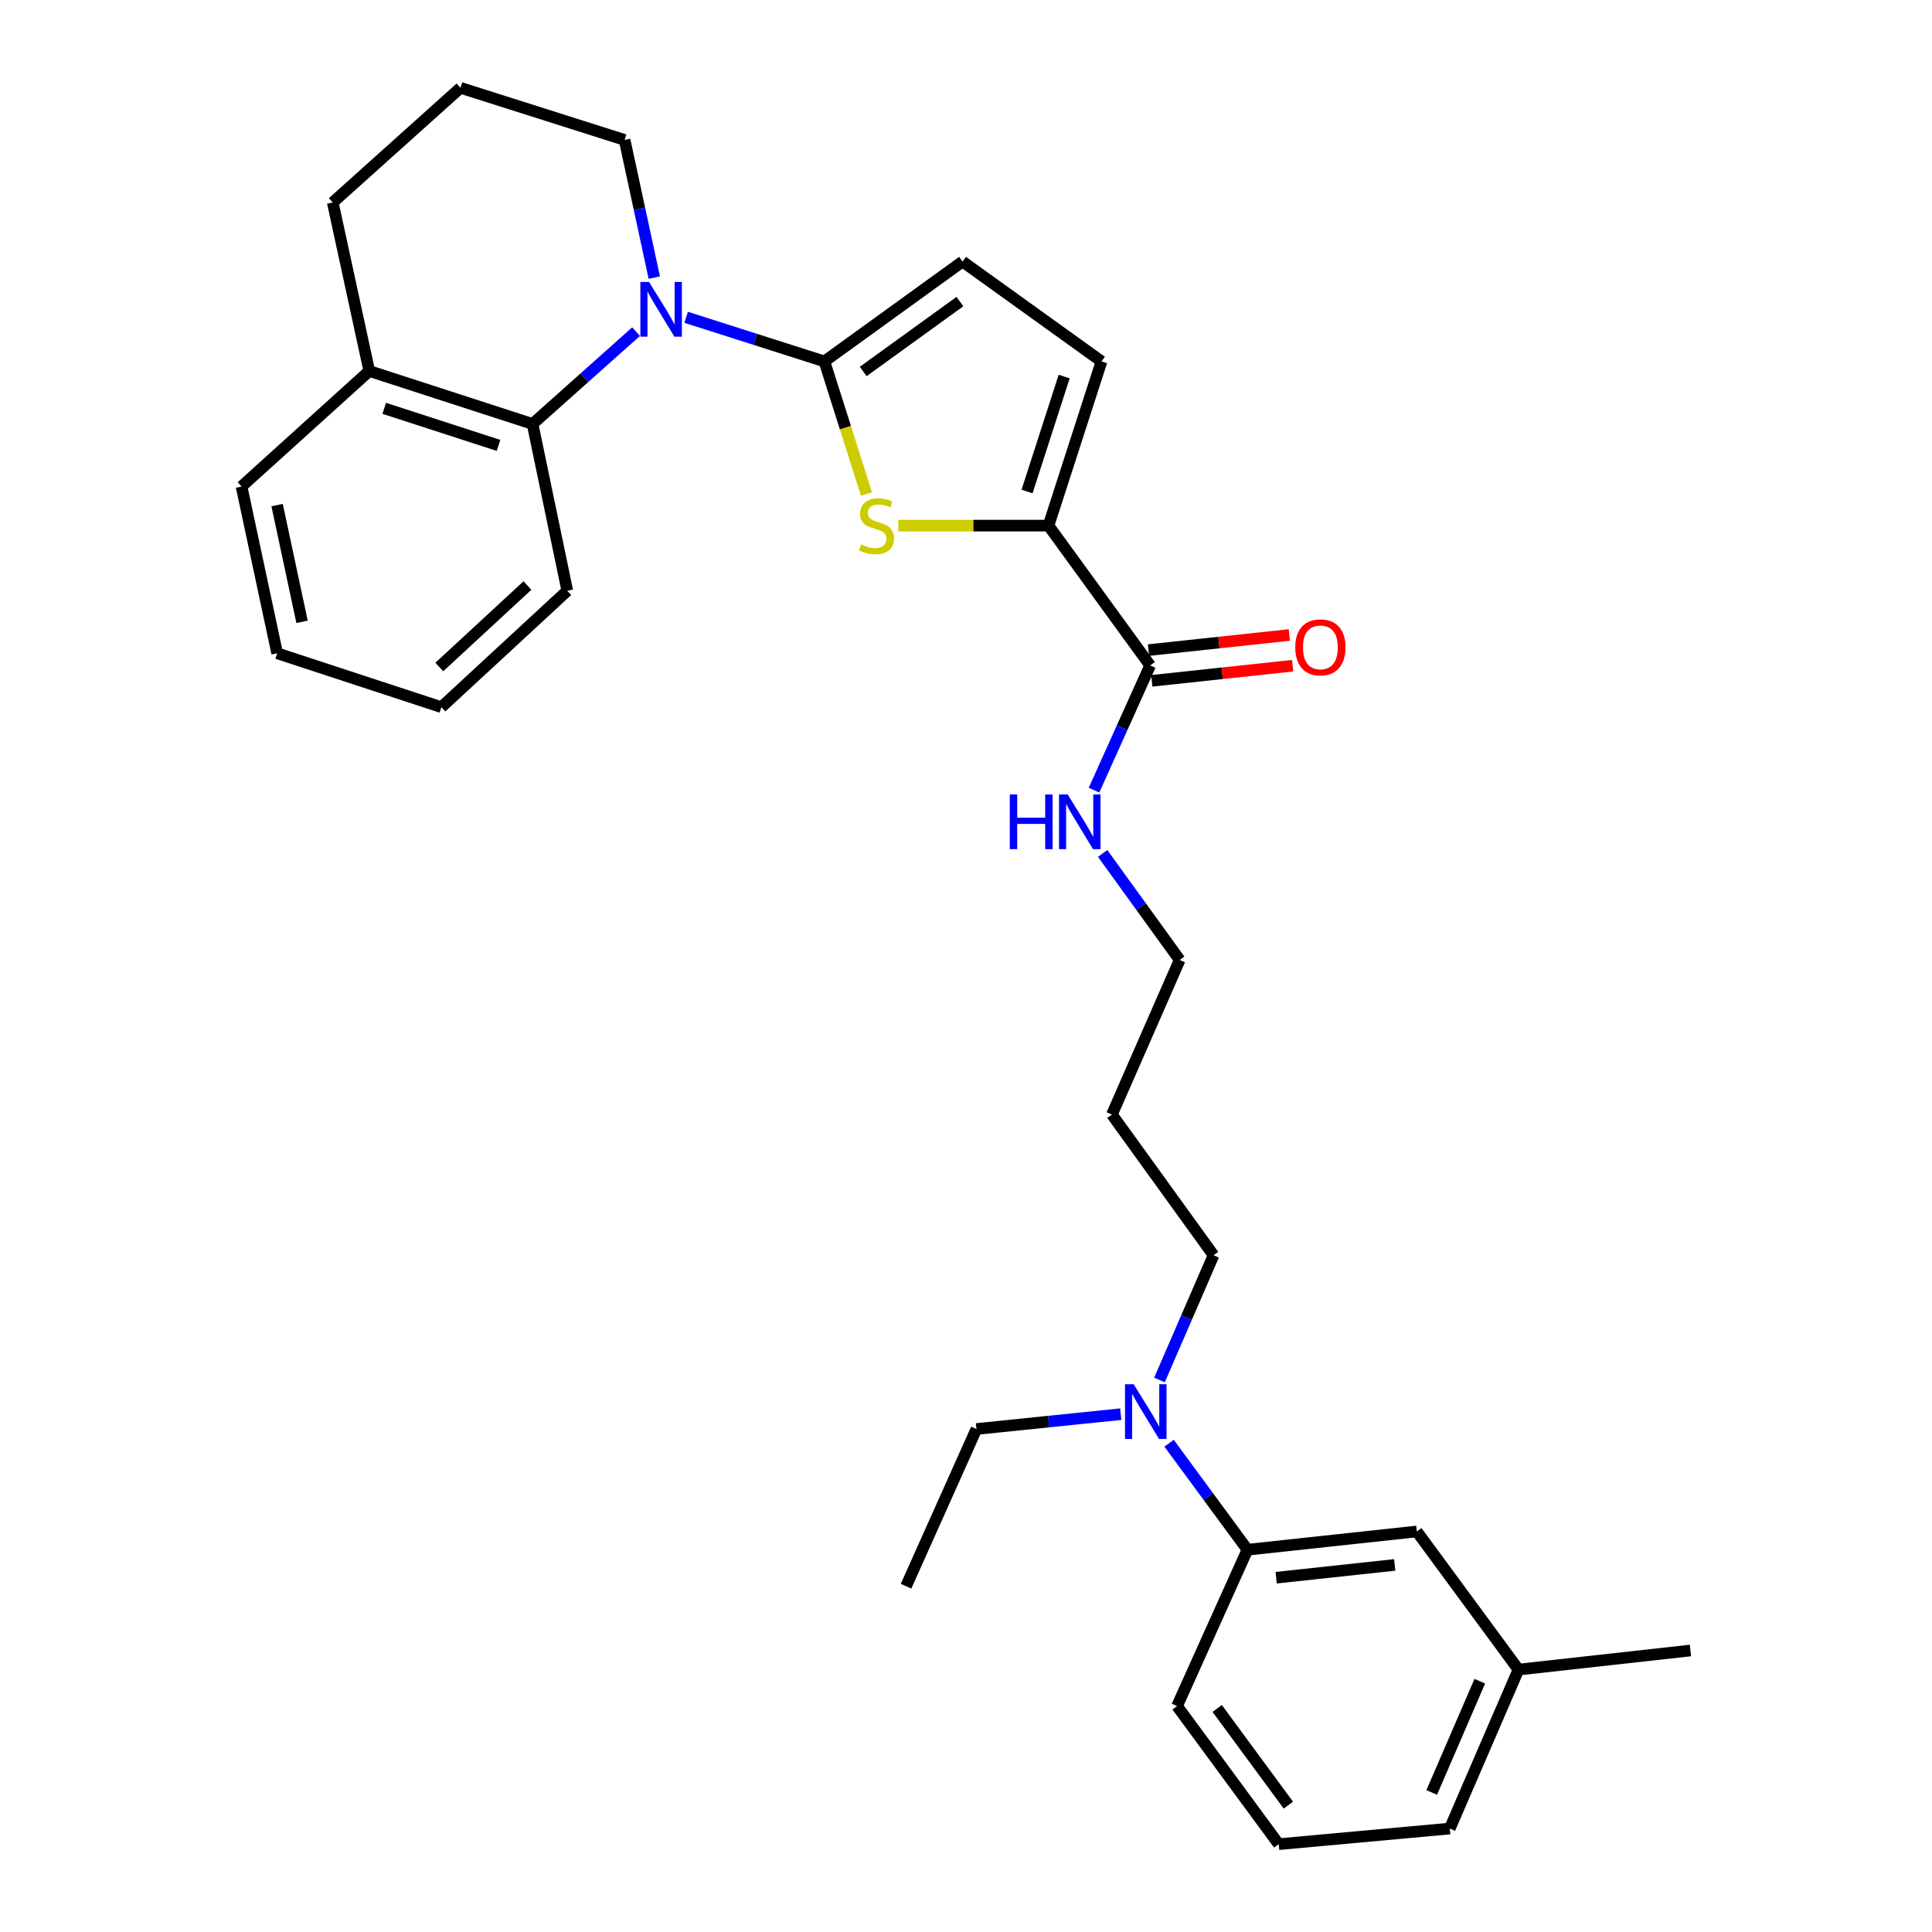 <?xml version='1.0' encoding='iso-8859-1'?>
<svg version='1.1' baseProfile='full'
              xmlns='http://www.w3.org/2000/svg'
                      xmlns:rdkit='http://www.rdkit.org/xml'
                      xmlns:xlink='http://www.w3.org/1999/xlink'
                  xml:space='preserve'
width='1000px' height='1000px' viewBox='0 0 1000 1000'>
<!-- END OF HEADER -->
<rect style='opacity:1.0;fill:#FFFFFF;stroke:none' width='1000' height='1000' x='0' y='0'> </rect>
<path class='bond-0' d='M 426.701,187.069 L 390.928,175.65' style='fill:none;fill-rule:evenodd;stroke:#000000;stroke-width:6px;stroke-linecap:butt;stroke-linejoin:miter;stroke-opacity:1' />
<path class='bond-0' d='M 390.928,175.65 L 355.155,164.231' style='fill:none;fill-rule:evenodd;stroke:#0000FF;stroke-width:6px;stroke-linecap:butt;stroke-linejoin:miter;stroke-opacity:1' />
<path class='bond-1' d='M 426.701,187.069 L 437.593,221.39' style='fill:none;fill-rule:evenodd;stroke:#000000;stroke-width:6px;stroke-linecap:butt;stroke-linejoin:miter;stroke-opacity:1' />
<path class='bond-1' d='M 437.593,221.39 L 448.486,255.712' style='fill:none;fill-rule:evenodd;stroke:#CCCC00;stroke-width:6px;stroke-linecap:butt;stroke-linejoin:miter;stroke-opacity:1' />
<path class='bond-4' d='M 426.701,187.069 L 498.214,135.377' style='fill:none;fill-rule:evenodd;stroke:#000000;stroke-width:6px;stroke-linecap:butt;stroke-linejoin:miter;stroke-opacity:1' />
<path class='bond-4' d='M 446.796,192.277 L 496.856,156.092' style='fill:none;fill-rule:evenodd;stroke:#000000;stroke-width:6px;stroke-linecap:butt;stroke-linejoin:miter;stroke-opacity:1' />
<path class='bond-3' d='M 329.228,171.662 L 302.439,195.553' style='fill:none;fill-rule:evenodd;stroke:#0000FF;stroke-width:6px;stroke-linecap:butt;stroke-linejoin:miter;stroke-opacity:1' />
<path class='bond-3' d='M 302.439,195.553 L 275.65,219.445' style='fill:none;fill-rule:evenodd;stroke:#000000;stroke-width:6px;stroke-linecap:butt;stroke-linejoin:miter;stroke-opacity:1' />
<path class='bond-13' d='M 338.66,143.693 L 330.975,108.061' style='fill:none;fill-rule:evenodd;stroke:#0000FF;stroke-width:6px;stroke-linecap:butt;stroke-linejoin:miter;stroke-opacity:1' />
<path class='bond-13' d='M 330.975,108.061 L 323.291,72.429' style='fill:none;fill-rule:evenodd;stroke:#000000;stroke-width:6px;stroke-linecap:butt;stroke-linejoin:miter;stroke-opacity:1' />
<path class='bond-2' d='M 464.98,272.061 L 503.84,272.061' style='fill:none;fill-rule:evenodd;stroke:#CCCC00;stroke-width:6px;stroke-linecap:butt;stroke-linejoin:miter;stroke-opacity:1' />
<path class='bond-2' d='M 503.84,272.061 L 542.7,272.061' style='fill:none;fill-rule:evenodd;stroke:#000000;stroke-width:6px;stroke-linecap:butt;stroke-linejoin:miter;stroke-opacity:1' />
<path class='bond-5' d='M 542.7,272.061 L 595.316,344.445' style='fill:none;fill-rule:evenodd;stroke:#000000;stroke-width:6px;stroke-linecap:butt;stroke-linejoin:miter;stroke-opacity:1' />
<path class='bond-30' d='M 542.7,272.061 L 570.145,187.069' style='fill:none;fill-rule:evenodd;stroke:#000000;stroke-width:6px;stroke-linecap:butt;stroke-linejoin:miter;stroke-opacity:1' />
<path class='bond-30' d='M 531.598,254.398 L 550.81,194.903' style='fill:none;fill-rule:evenodd;stroke:#000000;stroke-width:6px;stroke-linecap:butt;stroke-linejoin:miter;stroke-opacity:1' />
<path class='bond-9' d='M 275.65,219.445 L 191.138,192.027' style='fill:none;fill-rule:evenodd;stroke:#000000;stroke-width:6px;stroke-linecap:butt;stroke-linejoin:miter;stroke-opacity:1' />
<path class='bond-9' d='M 258.038,230.545 L 198.88,211.352' style='fill:none;fill-rule:evenodd;stroke:#000000;stroke-width:6px;stroke-linecap:butt;stroke-linejoin:miter;stroke-opacity:1' />
<path class='bond-16' d='M 275.65,219.445 L 293.633,305.779' style='fill:none;fill-rule:evenodd;stroke:#000000;stroke-width:6px;stroke-linecap:butt;stroke-linejoin:miter;stroke-opacity:1' />
<path class='bond-6' d='M 498.214,135.377 L 570.145,187.069' style='fill:none;fill-rule:evenodd;stroke:#000000;stroke-width:6px;stroke-linecap:butt;stroke-linejoin:miter;stroke-opacity:1' />
<path class='bond-10' d='M 596.17,352.396 L 632.617,348.482' style='fill:none;fill-rule:evenodd;stroke:#000000;stroke-width:6px;stroke-linecap:butt;stroke-linejoin:miter;stroke-opacity:1' />
<path class='bond-10' d='M 632.617,348.482 L 669.065,344.568' style='fill:none;fill-rule:evenodd;stroke:#FF0000;stroke-width:6px;stroke-linecap:butt;stroke-linejoin:miter;stroke-opacity:1' />
<path class='bond-10' d='M 594.462,336.495 L 630.91,332.581' style='fill:none;fill-rule:evenodd;stroke:#000000;stroke-width:6px;stroke-linecap:butt;stroke-linejoin:miter;stroke-opacity:1' />
<path class='bond-10' d='M 630.91,332.581 L 667.357,328.666' style='fill:none;fill-rule:evenodd;stroke:#FF0000;stroke-width:6px;stroke-linecap:butt;stroke-linejoin:miter;stroke-opacity:1' />
<path class='bond-12' d='M 595.316,344.445 L 580.789,376.717' style='fill:none;fill-rule:evenodd;stroke:#000000;stroke-width:6px;stroke-linecap:butt;stroke-linejoin:miter;stroke-opacity:1' />
<path class='bond-12' d='M 580.789,376.717 L 566.261,408.989' style='fill:none;fill-rule:evenodd;stroke:#0000FF;stroke-width:6px;stroke-linecap:butt;stroke-linejoin:miter;stroke-opacity:1' />
<path class='bond-7' d='M 645.684,802.136 L 625.396,774.578' style='fill:none;fill-rule:evenodd;stroke:#000000;stroke-width:6px;stroke-linecap:butt;stroke-linejoin:miter;stroke-opacity:1' />
<path class='bond-7' d='M 625.396,774.578 L 605.109,747.02' style='fill:none;fill-rule:evenodd;stroke:#0000FF;stroke-width:6px;stroke-linecap:butt;stroke-linejoin:miter;stroke-opacity:1' />
<path class='bond-11' d='M 645.684,802.136 L 733.341,792.682' style='fill:none;fill-rule:evenodd;stroke:#000000;stroke-width:6px;stroke-linecap:butt;stroke-linejoin:miter;stroke-opacity:1' />
<path class='bond-11' d='M 660.547,816.618 L 721.907,810.001' style='fill:none;fill-rule:evenodd;stroke:#000000;stroke-width:6px;stroke-linecap:butt;stroke-linejoin:miter;stroke-opacity:1' />
<path class='bond-18' d='M 645.684,802.136 L 609.247,883.058' style='fill:none;fill-rule:evenodd;stroke:#000000;stroke-width:6px;stroke-linecap:butt;stroke-linejoin:miter;stroke-opacity:1' />
<path class='bond-8' d='M 600.144,714.275 L 614.136,681.996' style='fill:none;fill-rule:evenodd;stroke:#0000FF;stroke-width:6px;stroke-linecap:butt;stroke-linejoin:miter;stroke-opacity:1' />
<path class='bond-8' d='M 614.136,681.996 L 628.127,649.717' style='fill:none;fill-rule:evenodd;stroke:#000000;stroke-width:6px;stroke-linecap:butt;stroke-linejoin:miter;stroke-opacity:1' />
<path class='bond-21' d='M 580.108,731.97 L 542.755,735.81' style='fill:none;fill-rule:evenodd;stroke:#0000FF;stroke-width:6px;stroke-linecap:butt;stroke-linejoin:miter;stroke-opacity:1' />
<path class='bond-21' d='M 542.755,735.81 L 505.402,739.649' style='fill:none;fill-rule:evenodd;stroke:#000000;stroke-width:6px;stroke-linecap:butt;stroke-linejoin:miter;stroke-opacity:1' />
<path class='bond-24' d='M 191.138,192.027 L 125.027,251.83' style='fill:none;fill-rule:evenodd;stroke:#000000;stroke-width:6px;stroke-linecap:butt;stroke-linejoin:miter;stroke-opacity:1' />
<path class='bond-31' d='M 191.138,192.027 L 172.232,104.796' style='fill:none;fill-rule:evenodd;stroke:#000000;stroke-width:6px;stroke-linecap:butt;stroke-linejoin:miter;stroke-opacity:1' />
<path class='bond-14' d='M 733.341,792.682 L 785.957,864.178' style='fill:none;fill-rule:evenodd;stroke:#000000;stroke-width:6px;stroke-linecap:butt;stroke-linejoin:miter;stroke-opacity:1' />
<path class='bond-22' d='M 570.725,441.734 L 590.661,469.299' style='fill:none;fill-rule:evenodd;stroke:#0000FF;stroke-width:6px;stroke-linecap:butt;stroke-linejoin:miter;stroke-opacity:1' />
<path class='bond-22' d='M 590.661,469.299 L 610.598,496.864' style='fill:none;fill-rule:evenodd;stroke:#000000;stroke-width:6px;stroke-linecap:butt;stroke-linejoin:miter;stroke-opacity:1' />
<path class='bond-19' d='M 323.291,72.429 L 238.334,45.455' style='fill:none;fill-rule:evenodd;stroke:#000000;stroke-width:6px;stroke-linecap:butt;stroke-linejoin:miter;stroke-opacity:1' />
<path class='bond-26' d='M 785.957,864.178 L 874.973,854.29' style='fill:none;fill-rule:evenodd;stroke:#000000;stroke-width:6px;stroke-linecap:butt;stroke-linejoin:miter;stroke-opacity:1' />
<path class='bond-33' d='M 785.957,864.178 L 750.409,946.451' style='fill:none;fill-rule:evenodd;stroke:#000000;stroke-width:6px;stroke-linecap:butt;stroke-linejoin:miter;stroke-opacity:1' />
<path class='bond-33' d='M 765.944,870.176 L 741.06,927.767' style='fill:none;fill-rule:evenodd;stroke:#000000;stroke-width:6px;stroke-linecap:butt;stroke-linejoin:miter;stroke-opacity:1' />
<path class='bond-15' d='M 575.53,576.889 L 610.598,496.864' style='fill:none;fill-rule:evenodd;stroke:#000000;stroke-width:6px;stroke-linecap:butt;stroke-linejoin:miter;stroke-opacity:1' />
<path class='bond-17' d='M 575.53,576.889 L 628.127,649.717' style='fill:none;fill-rule:evenodd;stroke:#000000;stroke-width:6px;stroke-linecap:butt;stroke-linejoin:miter;stroke-opacity:1' />
<path class='bond-28' d='M 293.633,305.779 L 228.454,366.026' style='fill:none;fill-rule:evenodd;stroke:#000000;stroke-width:6px;stroke-linecap:butt;stroke-linejoin:miter;stroke-opacity:1' />
<path class='bond-28' d='M 273.001,303.072 L 227.376,345.245' style='fill:none;fill-rule:evenodd;stroke:#000000;stroke-width:6px;stroke-linecap:butt;stroke-linejoin:miter;stroke-opacity:1' />
<path class='bond-20' d='M 609.247,883.058 L 661.863,954.545' style='fill:none;fill-rule:evenodd;stroke:#000000;stroke-width:6px;stroke-linecap:butt;stroke-linejoin:miter;stroke-opacity:1' />
<path class='bond-20' d='M 630.02,884.302 L 666.851,934.342' style='fill:none;fill-rule:evenodd;stroke:#000000;stroke-width:6px;stroke-linecap:butt;stroke-linejoin:miter;stroke-opacity:1' />
<path class='bond-23' d='M 238.334,45.455 L 172.232,104.796' style='fill:none;fill-rule:evenodd;stroke:#000000;stroke-width:6px;stroke-linecap:butt;stroke-linejoin:miter;stroke-opacity:1' />
<path class='bond-25' d='M 661.863,954.545 L 750.409,946.451' style='fill:none;fill-rule:evenodd;stroke:#000000;stroke-width:6px;stroke-linecap:butt;stroke-linejoin:miter;stroke-opacity:1' />
<path class='bond-27' d='M 505.402,739.649 L 468.965,821.025' style='fill:none;fill-rule:evenodd;stroke:#000000;stroke-width:6px;stroke-linecap:butt;stroke-linejoin:miter;stroke-opacity:1' />
<path class='bond-32' d='M 125.027,251.83 L 143.463,338.137' style='fill:none;fill-rule:evenodd;stroke:#000000;stroke-width:6px;stroke-linecap:butt;stroke-linejoin:miter;stroke-opacity:1' />
<path class='bond-32' d='M 143.432,261.435 L 156.337,321.85' style='fill:none;fill-rule:evenodd;stroke:#000000;stroke-width:6px;stroke-linecap:butt;stroke-linejoin:miter;stroke-opacity:1' />
<path class='bond-29' d='M 228.454,366.026 L 143.463,338.137' style='fill:none;fill-rule:evenodd;stroke:#000000;stroke-width:6px;stroke-linecap:butt;stroke-linejoin:miter;stroke-opacity:1' />
<path  class='atom-1' d='M 335.937 145.935
L 345.217 160.935
Q 346.137 162.415, 347.617 165.095
Q 349.097 167.775, 349.177 167.935
L 349.177 145.935
L 352.937 145.935
L 352.937 174.255
L 349.057 174.255
L 339.097 157.855
Q 337.937 155.935, 336.697 153.735
Q 335.497 151.535, 335.137 150.855
L 335.137 174.255
L 331.457 174.255
L 331.457 145.935
L 335.937 145.935
' fill='#0000FF'/>
<path  class='atom-2' d='M 445.675 281.781
Q 445.995 281.901, 447.315 282.461
Q 448.635 283.021, 450.075 283.381
Q 451.555 283.701, 452.995 283.701
Q 455.675 283.701, 457.235 282.421
Q 458.795 281.101, 458.795 278.821
Q 458.795 277.261, 457.995 276.301
Q 457.235 275.341, 456.035 274.821
Q 454.835 274.301, 452.835 273.701
Q 450.315 272.941, 448.795 272.221
Q 447.315 271.501, 446.235 269.981
Q 445.195 268.461, 445.195 265.901
Q 445.195 262.341, 447.595 260.141
Q 450.035 257.941, 454.835 257.941
Q 458.115 257.941, 461.835 259.501
L 460.915 262.581
Q 457.515 261.181, 454.955 261.181
Q 452.195 261.181, 450.675 262.341
Q 449.155 263.461, 449.195 265.421
Q 449.195 266.941, 449.955 267.861
Q 450.755 268.781, 451.875 269.301
Q 453.035 269.821, 454.955 270.421
Q 457.515 271.221, 459.035 272.021
Q 460.555 272.821, 461.635 274.461
Q 462.755 276.061, 462.755 278.821
Q 462.755 282.741, 460.115 284.861
Q 457.515 286.941, 453.155 286.941
Q 450.635 286.941, 448.715 286.381
Q 446.835 285.861, 444.595 284.941
L 445.675 281.781
' fill='#CCCC00'/>
<path  class='atom-9' d='M 586.79 716.48
L 596.07 731.48
Q 596.99 732.96, 598.47 735.64
Q 599.95 738.32, 600.03 738.48
L 600.03 716.48
L 603.79 716.48
L 603.79 744.8
L 599.91 744.8
L 589.95 728.4
Q 588.79 726.48, 587.55 724.28
Q 586.35 722.08, 585.99 721.4
L 585.99 744.8
L 582.31 744.8
L 582.31 716.48
L 586.79 716.48
' fill='#0000FF'/>
<path  class='atom-11' d='M 670.426 335.063
Q 670.426 328.263, 673.786 324.463
Q 677.146 320.663, 683.426 320.663
Q 689.706 320.663, 693.066 324.463
Q 696.426 328.263, 696.426 335.063
Q 696.426 341.943, 693.026 345.863
Q 689.626 349.743, 683.426 349.743
Q 677.186 349.743, 673.786 345.863
Q 670.426 341.983, 670.426 335.063
M 683.426 346.543
Q 687.746 346.543, 690.066 343.663
Q 692.426 340.743, 692.426 335.063
Q 692.426 329.503, 690.066 326.703
Q 687.746 323.863, 683.426 323.863
Q 679.106 323.863, 676.746 326.663
Q 674.426 329.463, 674.426 335.063
Q 674.426 340.783, 676.746 343.663
Q 679.106 346.543, 683.426 346.543
' fill='#FF0000'/>
<path  class='atom-13' d='M 522.668 411.208
L 526.508 411.208
L 526.508 423.248
L 540.988 423.248
L 540.988 411.208
L 544.828 411.208
L 544.828 439.528
L 540.988 439.528
L 540.988 426.448
L 526.508 426.448
L 526.508 439.528
L 522.668 439.528
L 522.668 411.208
' fill='#0000FF'/>
<path  class='atom-13' d='M 552.628 411.208
L 561.908 426.208
Q 562.828 427.688, 564.308 430.368
Q 565.788 433.048, 565.868 433.208
L 565.868 411.208
L 569.628 411.208
L 569.628 439.528
L 565.748 439.528
L 555.788 423.128
Q 554.628 421.208, 553.388 419.008
Q 552.188 416.808, 551.828 416.128
L 551.828 439.528
L 548.148 439.528
L 548.148 411.208
L 552.628 411.208
' fill='#0000FF'/>
</svg>
